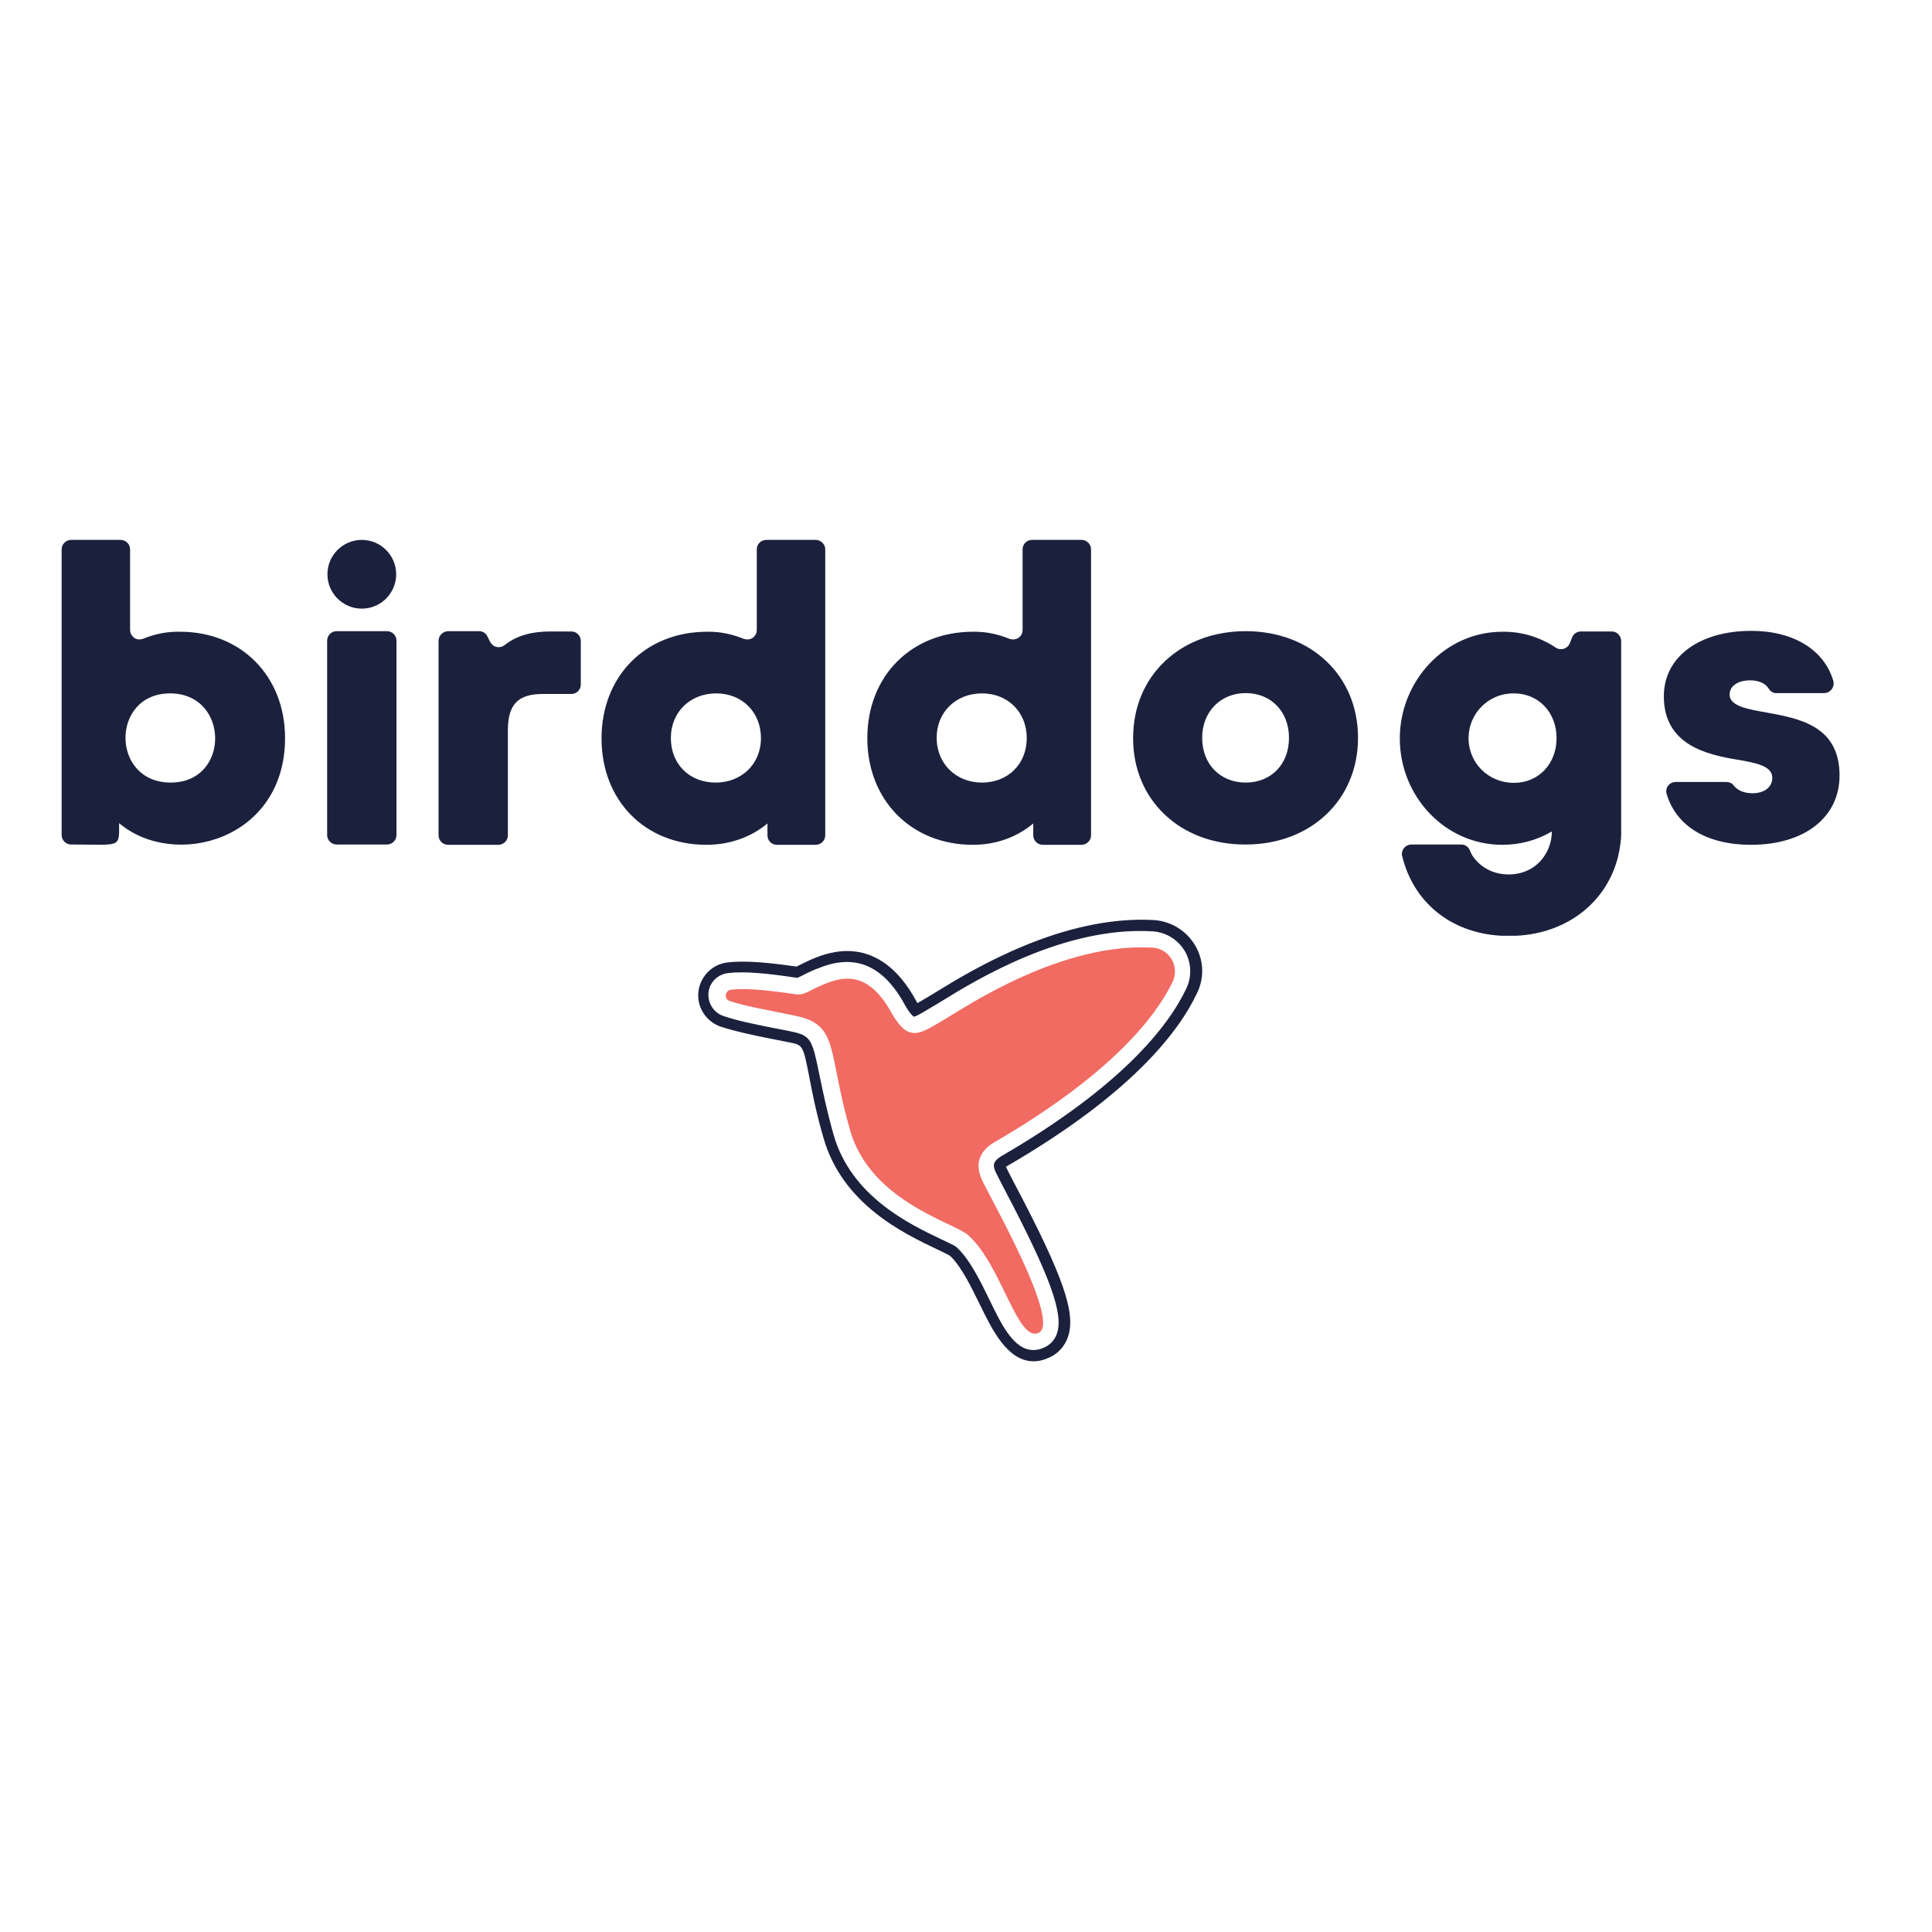 <?xml version="1.0" encoding="UTF-8"?> <!-- Generator: Adobe Illustrator 19.2.1, SVG Export Plug-In . SVG Version: 6.00 Build 0) --> <svg xmlns="http://www.w3.org/2000/svg" xmlns:xlink="http://www.w3.org/1999/xlink" version="1.1" id="layer" x="0px" y="0px" viewBox="0 0 652 652" style="enable-background:new 0 0 652 652;" xml:space="preserve"> <style type="text/css"> .st0{fill:#1B213D;} .st1{fill:#F16B62;} </style> <path class="st0" d="M403.3,319c-2.9-4.9-8.1-8.1-13.8-8.5c-31.1-1.8-61.7,17-73.3,24.1c-0.9,0.6-1.7,1-2.3,1.4l-1.7,1 c-0.8,0.5-1.8,1.1-2.6,1.5c-0.1-0.2-0.3-0.4-0.4-0.7c-5.7-10.6-16.2-21.6-33.7-14.7c-2.1,0.8-4.1,1.8-6.1,2.8l-0.6,0.3 c-9.7-1.4-17.4-2.1-23.3-1.4c-6.1,0.7-10.5,6.3-9.8,12.4c0.5,4.3,3.5,7.9,7.6,9.3c5,1.6,9.7,2.6,16.6,4c1.9,0.4,4.1,0.8,6.6,1.3 c4.5,0.9,4.5,0.9,6.7,12.1c1,5.3,2.3,11.8,4.7,20.1c6.4,22.4,27,32.2,38.1,37.5c1.7,0.8,3.8,1.8,4.6,2.3c3.8,3.5,7.3,10.8,10.2,16.7 c4,8.2,9.2,18.9,18,18.9c1.9,0,3.7-0.5,5.4-1.3c2.9-1.3,5.2-3.9,6.2-6.9c2.8-8-1.6-20.6-18-51.7c-1.3-2.4-2.3-4.5-2.7-5.3 c-0.1-0.1-0.1-0.3-0.2-0.4c0.1-0.1,0.2-0.2,0.4-0.3c41.4-24,57.7-44.9,64-58.2C406.5,330.1,406.3,324,403.3,319z M400.3,333.7 c-6.1,12.8-22,33.1-62.6,56.6c-2.7,1.8-2.7,3.1-1.6,5.4c0.4,0.9,1.5,3,2.8,5.5c15.4,29.3,20.1,42.1,17.8,48.8 c-0.7,2.1-2.2,3.8-4.2,4.7c-1.2,0.6-2.5,0.9-3.8,0.9c-6.5,0-10.7-8.5-14.7-16.8c-3.2-6.6-6.9-14.1-11.3-18c-0.6-0.5-3.2-1.7-5.3-2.7 c-10.5-5-30.2-14.4-36.1-35.2c-2.3-8.2-3.6-14.6-4.7-19.8c-2.5-12.4-2.9-13.6-9.6-15c-2.4-0.5-4.6-0.9-6.6-1.3 c-6.9-1.4-11.4-2.3-16.2-3.9c-3.9-1.3-6-5.5-4.8-9.4c0.9-2.8,3.3-4.7,6.2-5.1c5.7-0.7,13.5,0.1,23.4,1.6c0.6-0.2,1.2-0.5,1.8-0.8 c1.9-1,3.8-1.9,5.8-2.6c12.3-4.9,21.8-0.6,29.1,13.1c1.8,3,2.7,3.4,2.7,3.4c0.7,0,3.5-1.7,5.5-2.9l1.7-1c0.6-0.4,1.4-0.8,2.3-1.4 c11.2-6.9,41.1-25.3,71.1-23.5c4.5,0.3,8.5,2.8,10.8,6.6C402.1,324.8,402.3,329.6,400.3,333.7z"></path> <path class="st1" d="M246.7,334c5.1-0.6,12.7,0.2,22.3,1.6c3.1,0.1,3.8-1.4,10-3.8s14.4-3.9,22.2,10.6c5.7,9.6,9.4,6.4,17.6,1.6 c7.4-4.4,39.4-26,70.2-24.2c4.4,0.3,7.8,4.1,7.5,8.6c-0.1,1-0.3,2-0.8,3c-5.4,11.2-20.1,30.9-60.5,54.3c-3.7,2.3-6.7,6.2-3.8,12.5 c2.9,6.3,26.8,48.1,19.1,51.6c-7.2,3.3-12.5-23-23.8-33c-4.7-4.2-32.9-11.3-39.8-35.3c-7.8-27.2-3.6-35.6-18.5-38.7 c-11-2.3-16.4-3.1-22.2-5c-1-0.3-1.5-1.4-1.2-2.4C245.3,334.6,245.9,334.1,246.7,334"></path> <path class="st0" d="M590.9,285.1c18,0,29.9-9.2,29.9-23.4c0-17.1-14.2-19.3-24.9-21.3c-6.4-1.1-12.2-2.2-12.2-6 c0-3.1,3.1-4.8,6.9-4.8c2.8,0,5.1,0.9,6.3,2.8c0.6,1,1.6,1.6,2.7,1.5h16c1.7,0,3.2-1.4,3.2-3.2c0-0.3,0-0.6-0.1-0.9 c-3-10.3-13.2-16.9-27.7-16.9c-17.3,0-29.5,8.6-29.5,22.1c0,16.4,14.5,19.7,25,21.4c6.5,1.1,11.6,2.2,11.6,6.1 c0,3.5-3.2,5.2-6.6,5.2c-2.7,0-5-0.8-6.4-2.6c-0.6-0.8-1.5-1.2-2.5-1.2h-17.1c-1.8,0-3.2,1.4-3.2,3.2c0,0.3,0.1,0.7,0.2,1 C565.7,278.7,575.9,285.1,590.9,285.1z M510.9,264.2c-8.4,0-15.3-6.5-15.3-15.1c0-8.3,6.7-15.1,15.1-15.1c0.1,0,0.1,0,0.2,0 c8.4,0,14.4,6.5,14.4,15.1S519.3,264.2,510.9,264.2z M420.4,264.1c-8.5,0-14.7-6.1-14.7-15.1c0-8.9,6.3-15.1,14.7-15.1 c8.5,0,14.6,6.2,14.6,15.1C435,258,428.9,264.1,420.4,264.1z M420.4,285c22,0,37.9-15.1,37.9-36c0-21-15.9-36-37.9-36 c-22,0-38,15-38,36C382.3,270,398.3,285.1,420.4,285L420.4,285z M331.4,264.1c-8.7,0-15.3-6.3-15.3-15.1s6.6-15,15.3-15 c8.7,0,15.1,6.3,15.1,15.1C346.5,257.9,340.1,264.1,331.4,264.1z M345.1,185.4v27.2c0,1.8-1.4,3.2-3.2,3.2c-0.4,0-0.8-0.1-1.2-0.2 c-3.9-1.6-8.1-2.5-12.4-2.4c-20.7,0-35.6,14.9-35.6,35.9s14.9,36,35.6,36c7.9,0,14.9-2.6,20.4-7.2v4c0,1.7,1.4,3.2,3.2,3.2h13.1 c1.7,0,3.2-1.4,3.2-3.2v-96.5c0-1.7-1.4-3.2-3.2-3.2h-16.7C346.5,182.2,345.1,183.6,345.1,185.4L345.1,185.4z M241.5,264.1 c-8.7,0-15.1-6.1-15.1-15S233,234,241.7,234c8.7,0,15.1,6.3,15.1,15.1C256.8,257.9,250.2,264.1,241.5,264.1z M255.4,185.4v27.2 c0,1.8-1.4,3.2-3.2,3.2c-0.4,0-0.8-0.1-1.2-0.2c-3.9-1.6-8.1-2.5-12.4-2.4c-20.8,0-35.6,15-35.6,36s14.7,35.9,35.4,35.9 c7.9,0,15.1-2.6,20.6-7.2v4c0,1.8,1.4,3.2,3.2,3.2h13.1c1.7,0,3.2-1.4,3.2-3.2v-96.5c0-1.7-1.4-3.1-3.1-3.2h-16.7 C256.8,182.2,255.4,183.6,255.4,185.4L255.4,185.4z M113.6,285h17c1.7,0,3.2-1.4,3.2-3.2v-65.6c0-1.7-1.4-3.2-3.2-3.2h-17 c-1.7,0-3.2,1.4-3.2,3.2v65.6C110.4,283.6,111.9,285,113.6,285z M148,216.3v65.6c0,1.7,1.4,3.2,3.2,3.2h17c1.7,0,3.2-1.4,3.2-3.2 v-35.5c0-8.6,3.4-12.2,11.7-12.2h9.7c1.8,0,3.2-1.4,3.2-3.2v-14.7c0-1.8-1.4-3.2-3.2-3.2h-6.8c-6.5,0-11.5,1.3-15.7,4.6 c-1.4,1.1-3.4,0.9-4.5-0.5c-0.1-0.2-0.3-0.4-0.4-0.6l-0.9-1.8c-0.5-1.1-1.6-1.8-2.8-1.8h-10.5C149.4,213.1,148,214.5,148,216.3 L148,216.3z M497,288.9c-0.4-0.6-0.7-1.3-1-2c-0.5-1.2-1.6-1.9-2.9-1.9h-16.8c-1.7,0-3.2,1.4-3.2,3.2c0,0.2,0,0.5,0.1,0.7l0,0 c3.7,15.3,16.1,26,33.6,26.9h4.9c17.5-0.9,30.7-11.6,34.4-26.9c0.7-3,1.1-6,1-9v-0.6v-63c0-1.7-1.4-3.2-3.2-3.2h-10.4 c-1.3,0-2.5,0.8-3,2.1l-0.7,1.8c-0.6,1.6-2.4,2.5-4.1,1.9c-0.2-0.1-0.4-0.2-0.6-0.3c-5.4-3.6-11.6-5.5-18.1-5.4 c-19.4,0-34.6,16.7-34.6,36c0,19.5,15.2,35.9,34.6,35.9c5.9,0,11.6-1.5,16.7-4.5l0,0c0,3-0.9,5.9-2.6,8.4c-2.6,3.8-6.8,6.1-12,6.1 S499.6,292.7,497,288.9L497,288.9z M57.6,264.1c20.2,0,19.9-30.1-0.2-30.1S37.3,264.1,57.6,264.1z M96.2,249.1 c0,34.5-37.4,44.4-56,28.7c0,8.6,0.7,7.2-16.2,7.2c-1.7,0-3.2-1.4-3.2-3.2v-96.4c0-1.7,1.4-3.2,3.2-3.2h16.7c1.7,0,3.2,1.4,3.2,3.2 v27.2c0,1.7,1.4,3.2,3.1,3.2c0.4,0,0.8-0.1,1.2-0.2c3.9-1.6,8.1-2.5,12.4-2.4C81.3,213.1,96.2,228.1,96.2,249.1z M122.1,182.2 L122.1,182.2c6.4,0,11.6,5.2,11.6,11.6c0,6.4-5.2,11.6-11.6,11.6l0,0c-6.4,0-11.6-5.2-11.6-11.6 C110.5,187.4,115.7,182.2,122.1,182.2z"></path> </svg> 